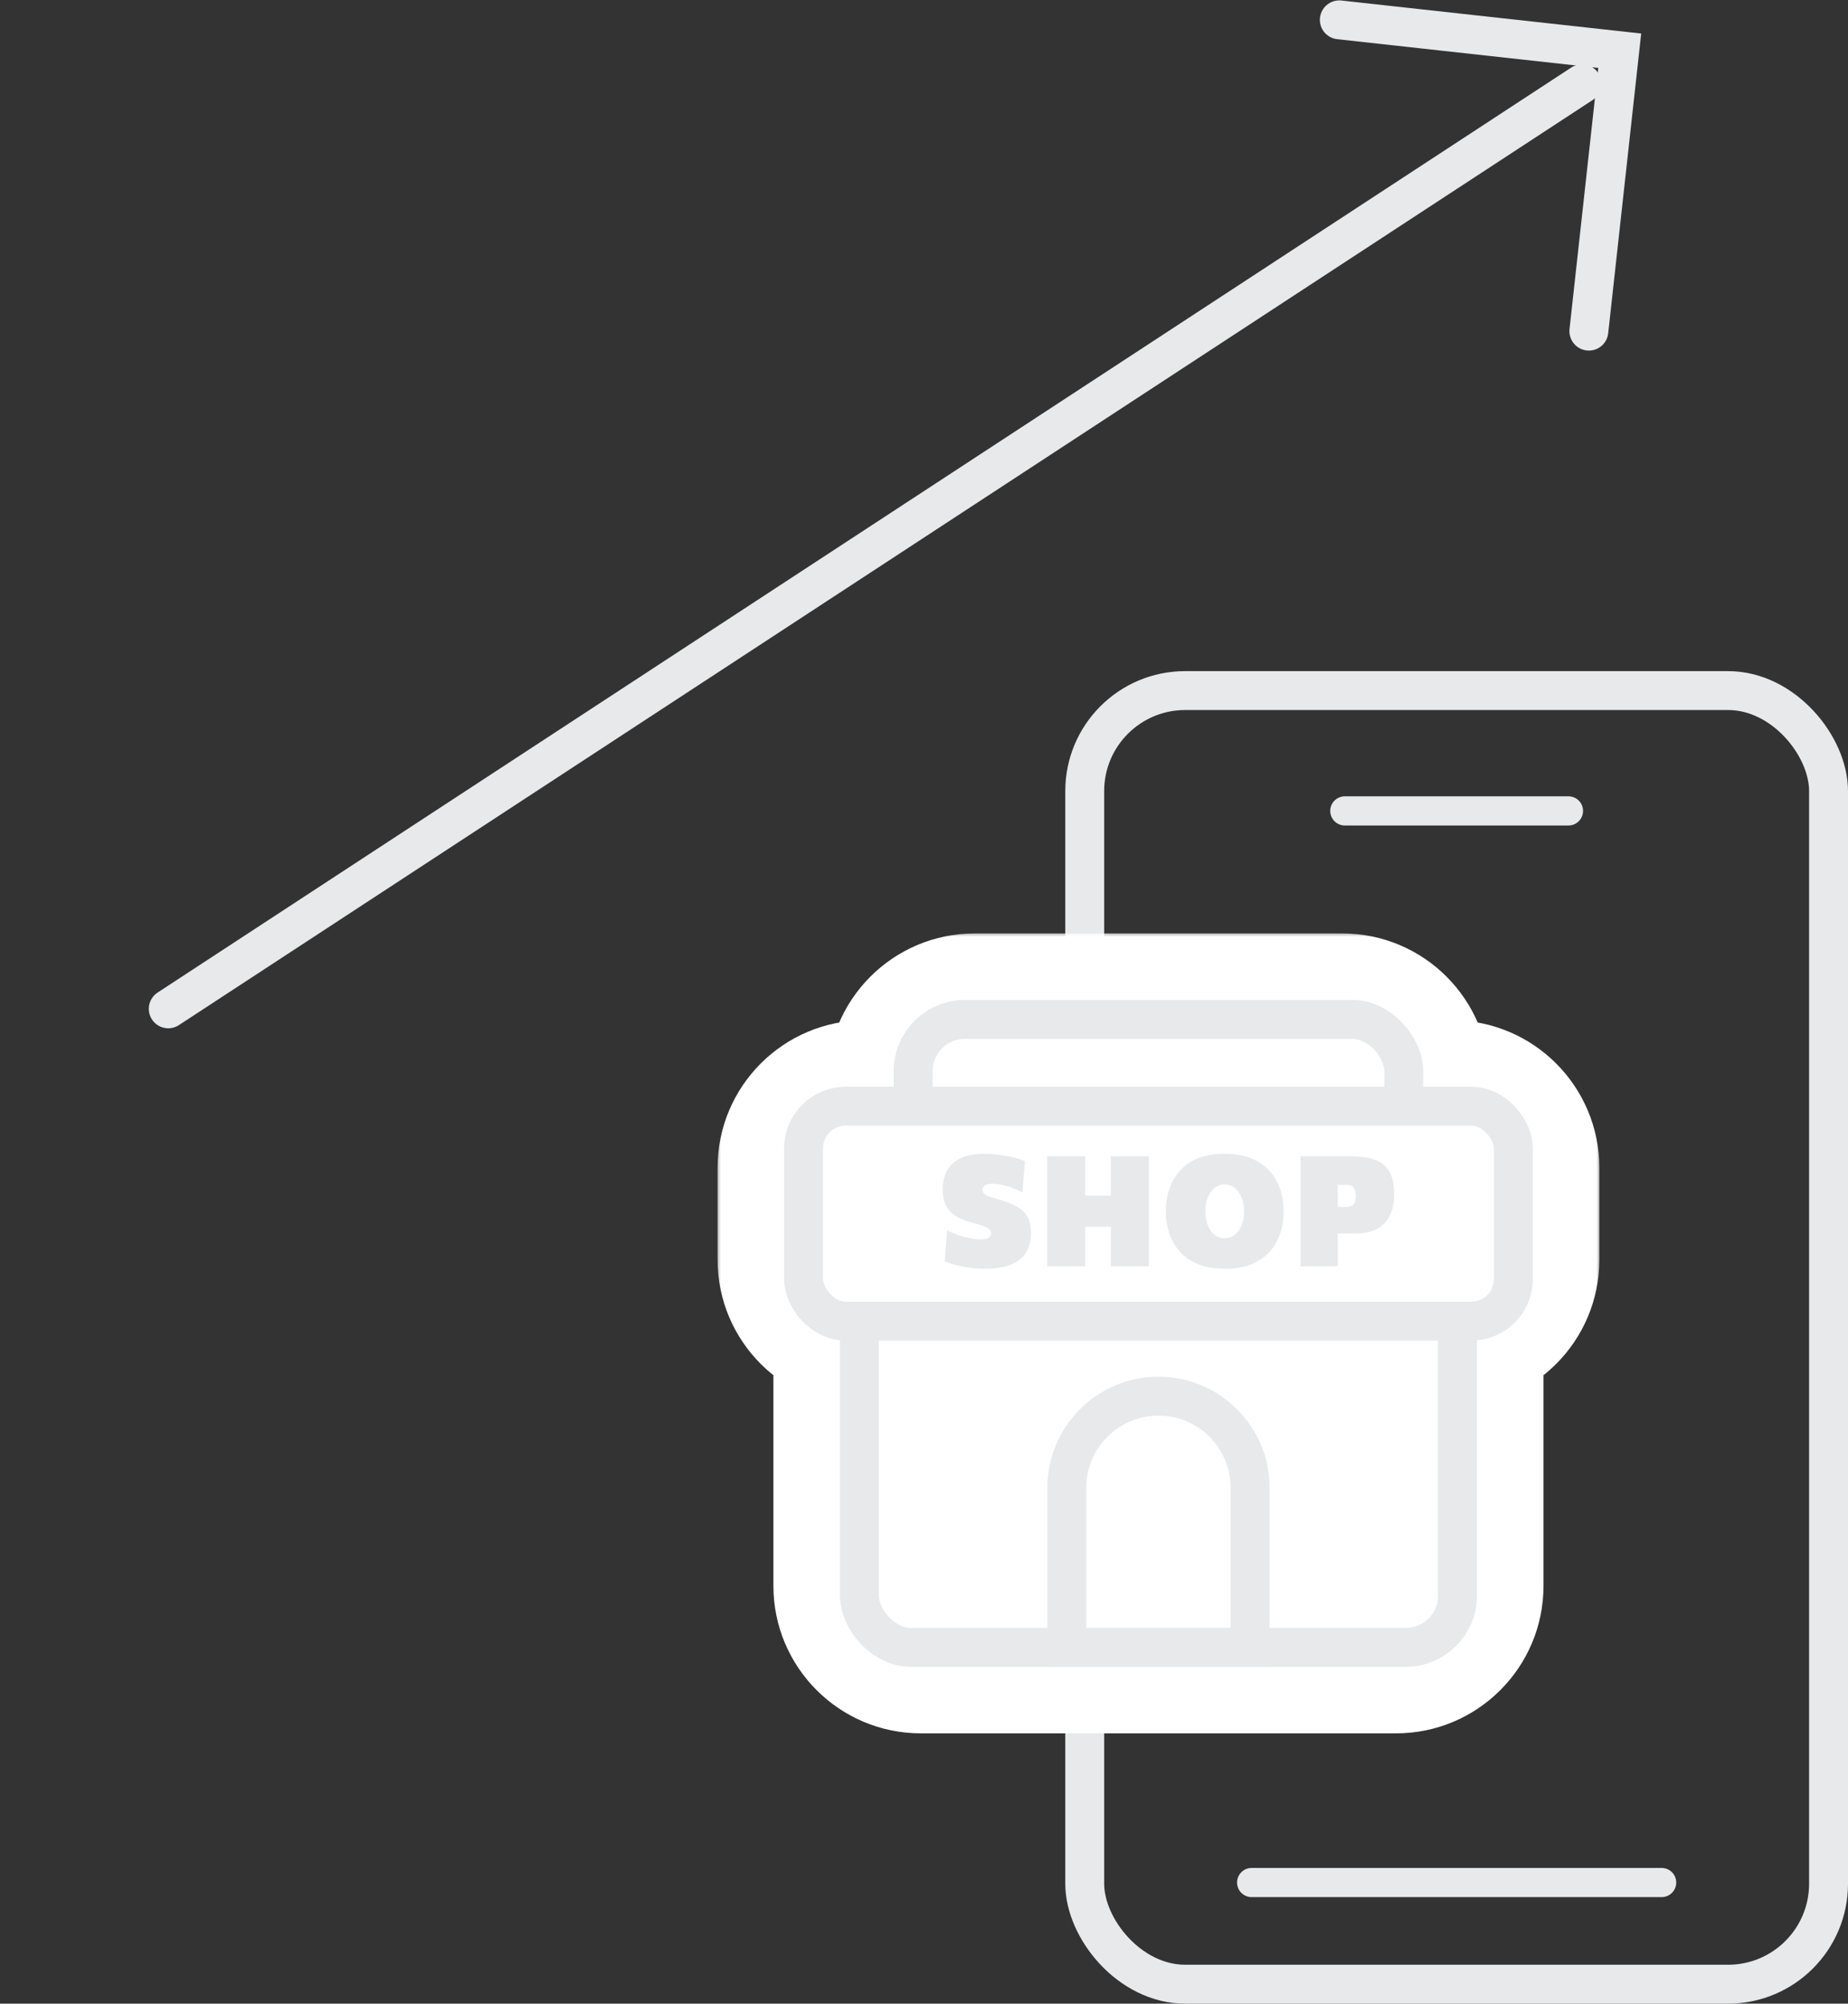 <svg width="190" height="206" viewBox="0 0 190 206" fill="none" xmlns="http://www.w3.org/2000/svg">
<rect x="0" y="0" width="190" height="206" fill="#333333" stroke="none"/>
<path d="M17.299 103.721L162.649 8.613" stroke="#E7E9EA" stroke-width="4" stroke-linecap="round"/>
<path d="M163.357 34.045L166.531 5.215L137.701 2.041" stroke="#E7E9EA" stroke-width="4" stroke-linecap="round"/>
<rect x="111.525" y="71" width="76.475" height="133" rx="10.33" stroke="#E7E9EA" stroke-width="4"/>
<mask id="path-4-outside-1_25385_97460" maskUnits="userSpaceOnUse" x="73.616" y="95.809" width="91" height="83" fill="black">
<rect fill="white" x="73.616" y="95.809" width="91" height="83"/>
<path d="M138.001 106.809C140.391 106.809 142.329 108.746 142.329 111.136V115.735H149.268C151.658 115.735 153.594 117.672 153.594 120.062V129.508C153.594 131.898 151.658 133.835 149.268 133.835H147.854V163.044C147.854 165.434 145.916 167.371 143.527 167.371H94.684C92.294 167.371 90.357 165.434 90.357 163.044V133.835H88.943C86.553 133.835 84.616 131.898 84.616 129.508V120.062C84.616 117.672 86.553 115.735 88.943 115.735H95.884V111.136C95.884 108.746 97.821 106.809 100.21 106.809H138.001Z"/>
</mask>
<path d="M138.001 106.809C140.391 106.809 142.329 108.746 142.329 111.136V115.735H149.268C151.658 115.735 153.594 117.672 153.594 120.062V129.508C153.594 131.898 151.658 133.835 149.268 133.835H147.854V163.044C147.854 165.434 145.916 167.371 143.527 167.371H94.684C92.294 167.371 90.357 165.434 90.357 163.044V133.835H88.943C86.553 133.835 84.616 131.898 84.616 129.508V120.062C84.616 117.672 86.553 115.735 88.943 115.735H95.884V111.136C95.884 108.746 97.821 106.809 100.21 106.809H138.001Z" fill="white"/>
<path d="M138.001 106.809L138.002 95.969H138.001V106.809ZM142.329 115.735H131.489V126.574H142.329V115.735ZM149.268 115.735L149.269 104.895H149.268V115.735ZM153.594 129.508L164.434 129.508V129.508H153.594ZM149.268 133.835V144.675H149.269L149.268 133.835ZM147.854 133.835V122.996H137.014V133.835H147.854ZM147.854 163.044L158.694 163.045V163.044H147.854ZM143.527 167.371V178.211H143.527L143.527 167.371ZM90.357 163.044H79.517V163.045L90.357 163.044ZM90.357 133.835H101.196V122.996H90.357V133.835ZM84.616 129.508H73.776V129.508L84.616 129.508ZM95.884 115.735V126.574H106.724V115.735H95.884ZM100.21 106.809V95.969H100.21L100.21 106.809ZM138.001 106.809L138.001 117.649C134.405 117.648 131.489 114.733 131.489 111.136H142.329H153.168C153.168 102.76 146.378 95.969 138.002 95.969L138.001 106.809ZM142.329 111.136H131.489V115.735H142.329H153.168V111.136H142.329ZM142.329 115.735V126.574H149.268V115.735V104.895H142.329V115.735ZM149.268 115.735L149.267 126.574C145.669 126.574 142.755 123.657 142.755 120.062H153.594H164.434C164.434 111.688 157.646 104.896 149.269 104.895L149.268 115.735ZM153.594 120.062H142.755V129.508H153.594H164.434V120.062H153.594ZM153.594 129.508L142.755 129.508C142.755 125.913 145.669 122.996 149.267 122.996L149.268 133.835L149.269 144.675C157.647 144.674 164.434 137.882 164.434 129.508L153.594 129.508ZM149.268 133.835V122.996H147.854V133.835V144.675H149.268V133.835ZM147.854 133.835H137.014V163.044H147.854H158.694V133.835H147.854ZM147.854 163.044L137.014 163.044C137.015 159.447 139.93 156.532 143.526 156.532L143.527 167.371L143.527 178.211C151.903 178.211 158.693 171.421 158.694 163.045L147.854 163.044ZM143.527 167.371V156.532H94.684V167.371V178.211H143.527V167.371ZM94.684 167.371V156.532C98.281 156.532 101.196 159.448 101.196 163.044L90.357 163.044L79.517 163.045C79.518 171.42 86.308 178.211 94.684 178.211V167.371ZM90.357 163.044H101.196V133.835H90.357H79.517V163.044H90.357ZM90.357 133.835V122.996H88.943V133.835V144.675H90.357V133.835ZM88.943 133.835V122.996C92.54 122.996 95.455 125.912 95.455 129.508L84.616 129.508L73.776 129.508C73.776 137.884 80.566 144.675 88.943 144.675V133.835ZM84.616 129.508H95.455V120.062H84.616H73.776V129.508H84.616ZM84.616 120.062H95.455C95.455 123.659 92.54 126.574 88.943 126.574V115.735V104.895C80.567 104.895 73.776 111.686 73.776 120.062H84.616ZM88.943 115.735V126.574H95.884V115.735V104.895H88.943V115.735ZM95.884 115.735H106.724V111.136H95.884H85.045V115.735H95.884ZM95.884 111.136H106.724C106.724 114.731 103.81 117.648 100.211 117.649L100.21 106.809L100.21 95.969C91.832 95.97 85.045 102.762 85.045 111.136H95.884ZM100.21 106.809V117.649H138.001V106.809V95.969H100.21V106.809Z" fill="white" mask="url(#path-4-outside-1_25385_97460)"/>
<rect x="93.884" y="104.805" width="50.445" height="20.97" rx="5.33" fill="white" stroke="#E7E9EA" stroke-width="4"/>
<rect x="88.357" y="125.211" width="61.497" height="44.16" rx="5.33" stroke="#E7E9EA" stroke-width="4"/>
<path d="M119.105 143.543C124.31 143.543 128.529 147.763 128.529 152.967V169.377H109.682V152.967C109.682 147.763 113.901 143.543 119.105 143.543Z" stroke="#E7E9EA" stroke-width="4"/>
<rect x="82.616" y="113.731" width="72.979" height="22.1" rx="4.33" fill="white" stroke="#E7E9EA" stroke-width="4"/>
<path d="M133.708 130.192C133.708 129.605 133.708 129.033 133.708 128.478C133.708 127.917 133.708 127.278 133.708 126.558V122.671C133.708 121.915 133.708 121.246 133.708 120.664C133.708 120.082 133.708 119.487 133.708 118.879C134.195 118.879 134.877 118.879 135.755 118.879C136.638 118.879 137.659 118.879 138.817 118.879C139.796 118.879 140.621 118.993 141.292 119.22C141.964 119.443 142.472 119.839 142.815 120.41C143.165 120.976 143.339 121.772 143.339 122.798C143.339 123.607 143.199 124.313 142.919 124.916C142.644 125.514 142.215 125.979 141.633 126.312C141.057 126.646 140.314 126.812 139.404 126.812C139.156 126.812 138.889 126.812 138.603 126.812C138.318 126.812 138.04 126.812 137.77 126.812C137.5 126.812 137.268 126.812 137.072 126.812V124.083H138.452C138.674 124.083 138.854 124.041 138.992 123.956C139.129 123.872 139.23 123.745 139.293 123.576C139.357 123.406 139.388 123.195 139.388 122.941C139.388 122.756 139.37 122.595 139.333 122.457C139.296 122.314 139.24 122.195 139.166 122.1C139.092 122.005 139.002 121.933 138.897 121.886C138.796 121.838 138.68 121.814 138.548 121.814H135.708L137.532 119.514C137.532 120.122 137.532 120.717 137.532 121.299C137.532 121.881 137.532 122.55 137.532 123.306V126.558C137.532 127.278 137.532 127.917 137.532 128.478C137.532 129.033 137.532 129.605 137.532 130.192H133.708Z" fill="#E7E9EA"/>
<path d="M125.973 130.445C124.883 130.445 123.95 130.287 123.172 129.969C122.4 129.647 121.771 129.21 121.284 128.66C120.798 128.105 120.438 127.476 120.205 126.772C119.978 126.064 119.864 125.326 119.864 124.559C119.864 123.459 120.076 122.462 120.499 121.568C120.927 120.669 121.583 119.955 122.466 119.427C123.355 118.892 124.492 118.625 125.877 118.625C126.93 118.625 127.839 118.779 128.606 119.085C129.373 119.392 130.005 119.818 130.502 120.363C130.999 120.902 131.367 121.529 131.605 122.243C131.848 122.957 131.97 123.724 131.97 124.543C131.97 125.675 131.748 126.685 131.303 127.574C130.859 128.462 130.193 129.163 129.304 129.676C128.416 130.189 127.305 130.445 125.973 130.445ZM125.925 127.304C126.237 127.304 126.515 127.233 126.758 127.09C127.001 126.947 127.207 126.749 127.377 126.495C127.551 126.241 127.683 125.947 127.773 125.614C127.863 125.281 127.908 124.924 127.908 124.543C127.908 124.152 127.858 123.787 127.757 123.449C127.662 123.11 127.525 122.817 127.345 122.568C127.17 122.314 126.962 122.118 126.718 121.981C126.48 121.838 126.216 121.767 125.925 121.767C125.624 121.767 125.349 121.838 125.1 121.981C124.857 122.118 124.648 122.314 124.473 122.568C124.299 122.817 124.164 123.11 124.069 123.449C123.973 123.787 123.926 124.152 123.926 124.543C123.926 124.924 123.971 125.281 124.061 125.614C124.151 125.947 124.28 126.241 124.449 126.495C124.624 126.749 124.836 126.947 125.084 127.09C125.333 127.233 125.613 127.304 125.925 127.304Z" fill="#E7E9EA"/>
<path d="M114.217 130.192C114.217 129.605 114.217 129.033 114.217 128.478C114.217 127.917 114.217 127.278 114.217 126.558V122.671C114.217 121.915 114.217 121.246 114.217 120.664C114.217 120.082 114.217 119.487 114.217 118.879H118.12C118.12 119.487 118.12 120.082 118.12 120.664C118.12 121.246 118.12 121.915 118.12 122.671V126.558C118.12 127.278 118.12 127.917 118.12 128.478C118.12 129.033 118.12 129.605 118.12 130.192H114.217ZM107.664 130.192C107.664 129.605 107.664 129.033 107.664 128.478C107.664 127.917 107.664 127.278 107.664 126.558V122.671C107.664 121.915 107.664 121.246 107.664 120.664C107.664 120.082 107.664 119.487 107.664 118.879H111.567C111.567 119.487 111.567 120.082 111.567 120.664C111.567 121.246 111.567 121.915 111.567 122.671V126.558C111.567 127.278 111.567 127.917 111.567 128.478C111.567 129.033 111.567 129.605 111.567 130.192H107.664ZM110.615 126.13V122.925H115.216V126.13H110.615Z" fill="#E7E9EA"/>
<path d="M101.188 130.445C100.722 130.445 100.231 130.408 99.712 130.334C99.199 130.266 98.713 130.173 98.253 130.057C97.793 129.94 97.417 129.816 97.126 129.684L97.38 126.495C97.761 126.69 98.16 126.86 98.578 127.003C98.996 127.14 99.4 127.246 99.792 127.32C100.188 127.394 100.543 127.431 100.855 127.431C101.098 127.431 101.296 127.407 101.45 127.359C101.603 127.307 101.717 127.233 101.791 127.137C101.865 127.037 101.902 126.913 101.902 126.765C101.902 126.585 101.822 126.437 101.664 126.32C101.505 126.204 101.286 126.101 101.005 126.011C100.725 125.921 100.4 125.828 100.03 125.733C99.379 125.564 98.821 125.345 98.356 125.075C97.896 124.805 97.541 124.448 97.293 124.004C97.044 123.56 96.92 122.988 96.92 122.29C96.92 121.55 97.071 120.905 97.372 120.355C97.674 119.805 98.139 119.379 98.768 119.078C99.403 118.776 100.215 118.625 101.204 118.625C101.574 118.625 101.952 118.647 102.338 118.689C102.724 118.726 103.1 118.779 103.465 118.847C103.835 118.916 104.184 118.996 104.512 119.085C104.84 119.175 105.128 119.271 105.376 119.371L105.123 122.608C104.768 122.407 104.406 122.24 104.036 122.108C103.666 121.97 103.309 121.87 102.965 121.806C102.621 121.738 102.314 121.703 102.045 121.703C101.833 121.703 101.651 121.727 101.497 121.775C101.349 121.817 101.233 121.886 101.148 121.981C101.069 122.071 101.029 122.19 101.029 122.338C101.029 122.497 101.079 122.629 101.18 122.735C101.28 122.835 101.431 122.925 101.632 123.004C101.838 123.078 102.097 123.158 102.409 123.242C103.309 123.486 104.02 123.755 104.543 124.051C105.067 124.342 105.44 124.705 105.662 125.138C105.884 125.567 105.995 126.109 105.995 126.765C105.995 127.547 105.829 128.214 105.495 128.764C105.167 129.308 104.649 129.726 103.941 130.017C103.232 130.303 102.314 130.445 101.188 130.445Z" fill="#E7E9EA"/>
<path d="M138.266 83.371H161.259" stroke="#E7E9EA" stroke-width="3" stroke-linecap="round"/>
<path d="M128.686 193.547H170.839" stroke="#E7E9EA" stroke-width="3" stroke-linecap="round"/>
</svg>
